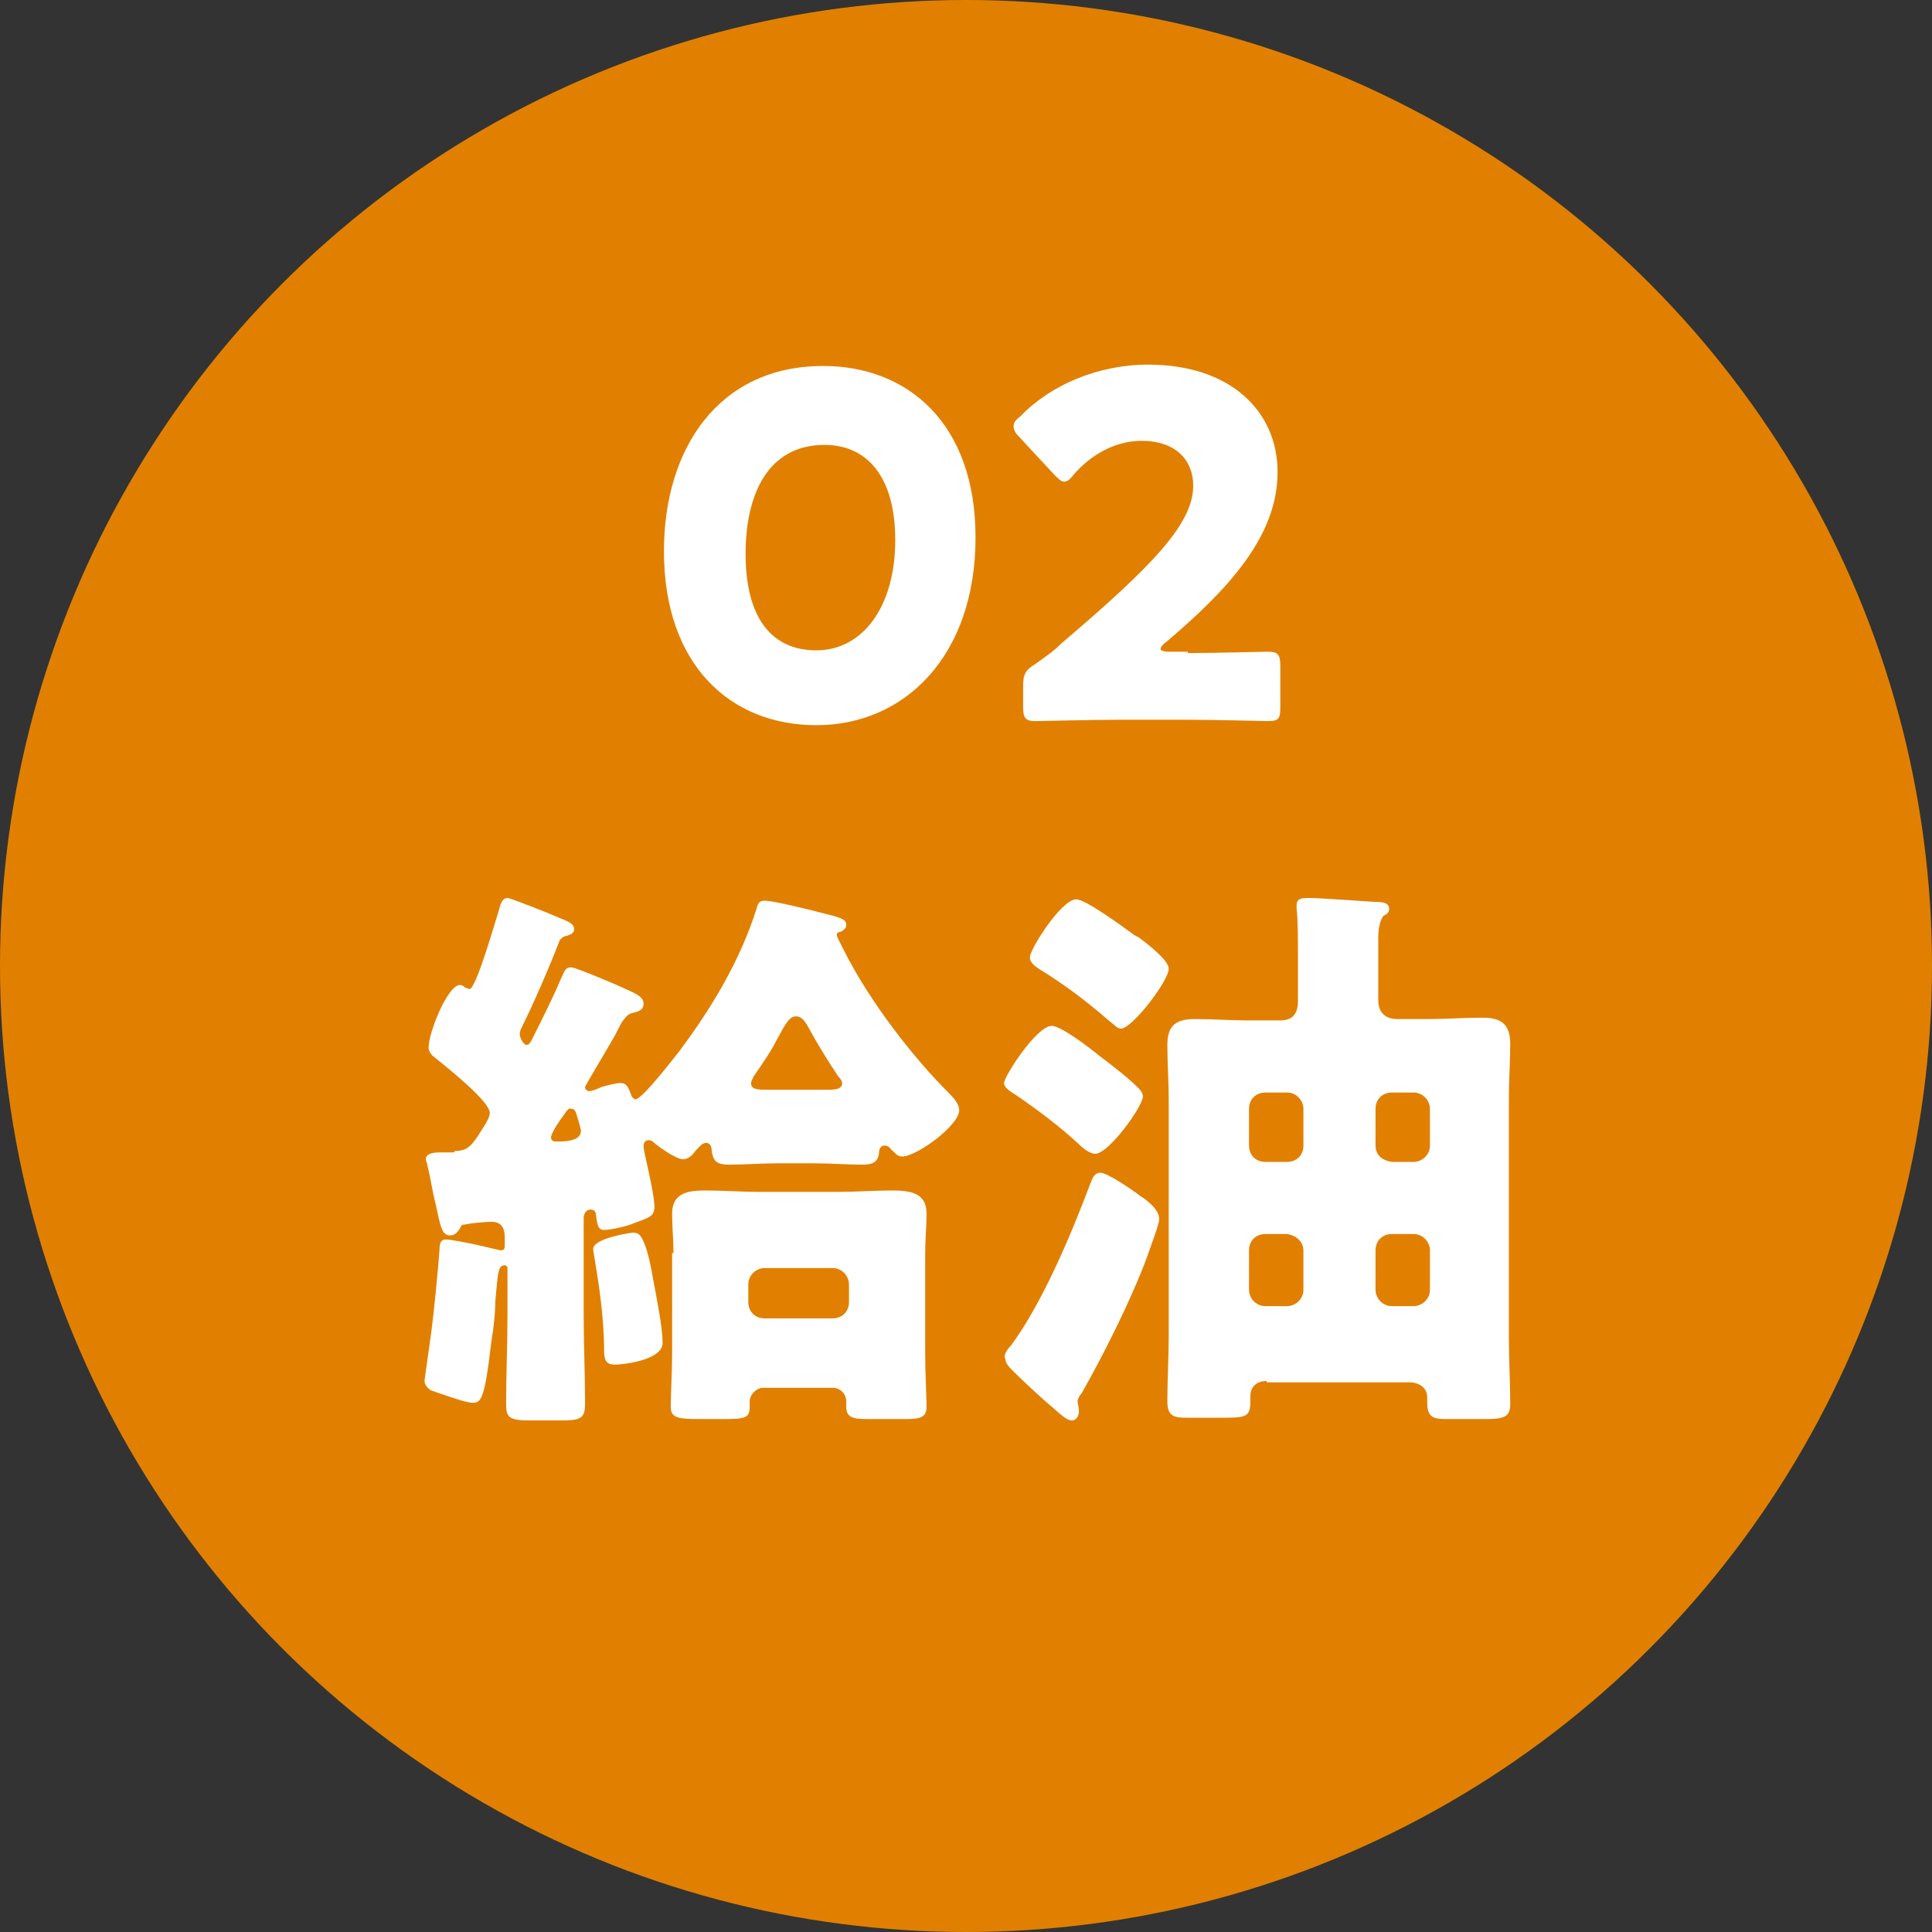 <svg xmlns="http://www.w3.org/2000/svg" viewBox="0 0 142 142"><rect x="0" y="0" width="142" height="142" fill="#333333" stroke="none"/><circle cx="71" cy="71" r="71" fill="#e18000"/><path d="M33.4 84.6c1 0 1.3-.4 2.1-1.7.2-.3.5-.8.5-1.1 0-.8-2.7-3-4.2-4.2-.2-.2-.3-.4-.3-.6 0-1.1 1.4-4.6 2.3-4.6.2 0 .3.1.4.2.1 0 .3.1.3.1.5 0 1.9-5 2.2-5.9.1-.5.3-.8.6-.8.2 0 3 1.1 3.9 1.5.8.3 1 .5 1 .8 0 .3-.3.4-.6.5-.2 0-.5.3-.5.4-.6 1.6-1.9 4.6-2.7 6.2-.1.2-.2.4-.2.6 0 .3.3.8.5.8s.3-.2.5-.6c.7-1.4 1.5-3 2-4.2.3-.6.3-.9.8-.9.3 0 3.4 1.3 4 1.6.9.4 1.3.6 1.3 1.1 0 .4-.3.5-.6.6-.5.1-.6.2-.9.6-.1.1-.3.5-.6 1.1-.8 1.4-2.2 3.7-2.2 3.8 0 .2.2.3.3.3.2 0 .7-.2.9-.3.3-.1 1.1-.3 1.4-.3.5 0 .6.4.8.9 0 .1.2.3.3.3.5 0 2.8-3 3.2-3.5 2.4-3.2 4.5-6.7 5.7-10.5.1-.4.2-.6.6-.6.6 0 3.1.6 4.6 1 1.3.3 1.4.5 1.4.8 0 .3-.4.5-.5.5-.1 0-.2.1-.2.2s.1.3.1.3l.4.8c1.9 3.8 5.1 7.9 7.7 10.5.3.3.8.8.8 1.3 0 1.1-3.1 3.4-4.2 3.4-.4 0-.5-.3-.8-.5-.1-.2-.3-.3-.5-.3-.3 0-.4.3-.4.6-.1.7-.6.8-1.2.8-1.2 0-2.4-.1-3.6-.1h-2.6c-1.2 0-2.4.1-3.6.1-1 0-1.2-.3-1.3-1.1 0-.2-.1-.5-.4-.5-.3 0-.5.3-.8.6-.2.3-.5.6-.9.6-.5 0-1.6-.8-2-1.1-.1-.1-.3-.3-.5-.3-.3 0-.4.2-.4.5s.8 3.4.8 4.4c0 .7-.4.8-1.5 1.2-.4.2-1.7.5-2.2.5-.5 0-.5-.5-.6-1.1 0-.2-.1-.4-.4-.4-.3 0-.5.3-.5.6v7.1c0 2.2.1 4.4.1 6.6 0 1.1-.4 1.2-1.8 1.2h-2.3c-1.6 0-1.7-.3-1.7-1.3 0-2.1.1-4.3.1-6.5v-3.3c0-.1 0-.3-.2-.3-.5 0-.5.5-.7 2.7 0 .8-.1 1.8-.3 3-.5 4.4-.8 4.4-1.4 4.4-.5 0-2.4-.7-3-.9-.2-.1-.5-.4-.5-.7 0-.1.4-2.8.5-3.6.2-1.5.5-4.6.6-6 0-.7.2-.8.5-.8s1.9.3 2.7.5c.4.1 1.3.3 1.3.3.3 0 .3-.2.3-.4V91c0-.7-.2-1.2-1-1.2-.4 0-1.5.1-1.9.2-.3 0-.3.1-.4.3-.2.3-.4.5-.7.5-.6 0-.7-.5-1.1-2.4-.2-.7-.3-1.6-.6-2.8 0-.1-.1-.3-.1-.4 0-.5.8-.5 1.1-.5h1zm8-2.6c-.3.4-.9 1.3-.9 1.6s.3.3.4.3c.6 0 1.8 0 1.8-.8 0-.1-.2-.8-.3-1.1-.1-.4-.2-.5-.4-.5-.2-.1-.3.1-.6.5zm6 9.5c.2.5.4 1.3.6 2.5.3 1.6.7 3.6.7 4.7 0 1.3-3 1.6-3.5 1.6-.7 0-.8-.4-.8-1.1 0-2.3-.4-4.9-.6-6.1-.1-.6-.2-1.2-.2-1.3 0-.8 2.8-1.2 2.9-1.2.4 0 .6.1.9.9zm2.1.6c0-1-.1-1.9-.1-2.9 0-1.6 1.3-1.7 2.5-1.7 1.3 0 2.5.1 3.8.1h6c1.3 0 2.5-.1 3.8-.1 1.3 0 2.6.1 2.6 1.7 0 .9-.1 1.9-.1 2.9v7.4c0 1.4.1 3.2.1 3.9 0 .8-.5.9-1.6.9h-2.7c-1.1 0-1.6-.1-1.6-.9v-.4c0-.5-.4-1-1-1h-5.1c-.5 0-1 .5-1 1v.4c0 .8-.3.9-1.9.9h-1.8c-1.6 0-2.1-.1-2.1-.9 0-.9.1-2.6.1-3.9v-7.4zm5.5 3.6c0 .7.5 1.2 1.2 1.2h5c.7 0 1.2-.5 1.2-1.2v-1.3c0-.6-.5-1.2-1.2-1.2h-5c-.6 0-1.2.5-1.2 1.2v1.3zm5.6-15.6c.7 0 1.3 0 1.3-.5 0-.1-.1-.3-.3-.5-.8-1.2-1.6-2.5-2.3-3.8-.2-.3-.4-.6-.8-.6-.5 0-.8.6-1.5 1.9-.3.6-.9 1.5-1.6 2.5-.1.2-.2.4-.2.5 0 .5.5.5 1.4.5h4zm13.7 18.8c2.3-3.1 4.4-8.1 5.8-11.8.2-.5.3-.9.8-.9s2.4 1.3 2.9 1.7c.5.3 1.4 1 1.4 1.7 0 .4-.7 2.2-.9 2.8-1.1 3-3.2 7.2-4.8 10-.1.1-.3.4-.3.6 0 .2.1.4.1.7 0 .5-.3.7-.5.7-.4 0-.8-.4-1.6-1.1-.5-.4-2-1.8-2.3-2.1-.5-.5-1-.9-1-1.3-.2-.3.2-.8.4-1zm3-23.5c.7 0 2.9 1.7 3.5 2.2.8.6 2.1 1.6 2.8 2.3.2.2.4.4.4.7 0 .7-2.5 4.2-3.5 4.2-.4 0-.9-.4-1.2-.7-1.4-1.3-3-2.5-4.6-3.6-.3-.2-.9-.5-.9-.9 0-.5 2.4-4.2 3.5-4.2zm1.8-9.3c.7 0 3.4 2 4.1 2.5.1.1.3.2.5.3.8.6 2.2 1.7 2.2 2.3 0 .9-2.7 4.4-3.5 4.4-.3 0-.5-.3-.8-.5-1.6-1.4-3.3-2.7-5.1-3.8-.3-.2-.8-.5-.8-.9-.1-.5 2.3-4.3 3.4-4.3zm14 35.4c-.7 0-1.2.4-1.2 1.1v.4c0 1.1-.3 1.2-1.9 1.2h-2.8c-.9 0-1.4-.1-1.4-1.2 0-1.6.1-3.2.1-4.8V80.8c0-1.3-.1-2.7-.1-4 0-1.4.6-1.9 2-1.9 1.3 0 2.6.1 3.9.1h2.4c.9 0 1.3-.5 1.3-1.4v-3.3c0-1.3 0-2.7-.1-3.5v-.3c0-.5.5-.5.9-.5.9 0 4.8.3 5.1.3.4 0 .8.1.8.5 0 .3-.2.4-.4.5-.3.3-.4 1.1-.4 1.6v4.6c0 .9.5 1.4 1.4 1.4h2.3c1.3 0 2.6-.1 3.9-.1 1.1 0 2.1.2 2.1 1.9 0 1.3-.1 2.7-.1 4v17.6c0 1.6.1 3.2.1 4.9 0 .9-.4 1.1-1.8 1.1h-2.9c-.9 0-1.4-.1-1.4-1.2v-.4c0-.7-.6-1.1-1.3-1.1H93.1zm1.5-16.1c.7 0 1.2-.5 1.2-1.2v-2.7c0-.6-.5-1.2-1.2-1.2H93c-.7 0-1.2.5-1.2 1.2v2.7c0 .7.5 1.2 1.2 1.2h1.6zM93 90.7c-.7 0-1.2.5-1.2 1.2v2.9c0 .6.5 1.2 1.2 1.2h1.6c.6 0 1.2-.5 1.2-1.2v-2.9c0-.6-.5-1.1-1.2-1.2H93zm10.9-5.3c.6 0 1.2-.5 1.2-1.2v-2.7c0-.6-.5-1.2-1.2-1.2h-1.6c-.7 0-1.2.5-1.2 1.2v2.7c0 .7.5 1.1 1.2 1.2h1.6zm-1.6 5.3c-.7 0-1.2.5-1.2 1.2v2.9c0 .6.5 1.2 1.2 1.2h1.6c.6 0 1.2-.5 1.2-1.2v-2.9c0-.6-.5-1.2-1.2-1.2h-1.6zM71.7 39.5c0 8.7-5.2 13.8-11.7 13.8-6.3 0-11.2-4.4-11.2-12.8 0-7.5 4-13.6 11.7-13.6 6.2 0 11.2 4.2 11.2 12.6zm-16.9 1.2c0 4.7 1.9 7.1 5.2 7.1 3.4 0 5.8-3.2 5.8-8.1 0-4.7-2.1-7-5.2-7-4.2 0-5.8 3.7-5.8 8zM87.3 48c1.8 0 5.6-.1 5.9-.1.7 0 .9.2.9 1V52c0 .8-.1 1-.9 1-.2 0-4-.1-5.9-.1h-5c-1.9 0-6 .1-6.2.1-.7 0-.9-.2-.9-1v-1.5c0-.9.1-1.2.9-1.7.7-.5 1.3-.9 1.9-1.5 6.7-5.7 9.7-8.8 9.7-11.6 0-1.9-1.3-3.3-3.8-3.3-2 0-3.8 1.1-5 2.5-.3.4-.5.5-.7.5s-.4-.2-.7-.5l-2.6-2.8c-.3-.3-.4-.5-.4-.8 0-.2.1-.4.5-.7 2.2-2.3 5.7-3.8 9.4-3.8 6 0 9.5 3.4 9.5 7.9 0 4.7-3.6 8.6-8.2 12.5-.3.2-.4.4-.4.5 0 .1.2.2.6.2h1.4z" fill="#fff"/></svg>